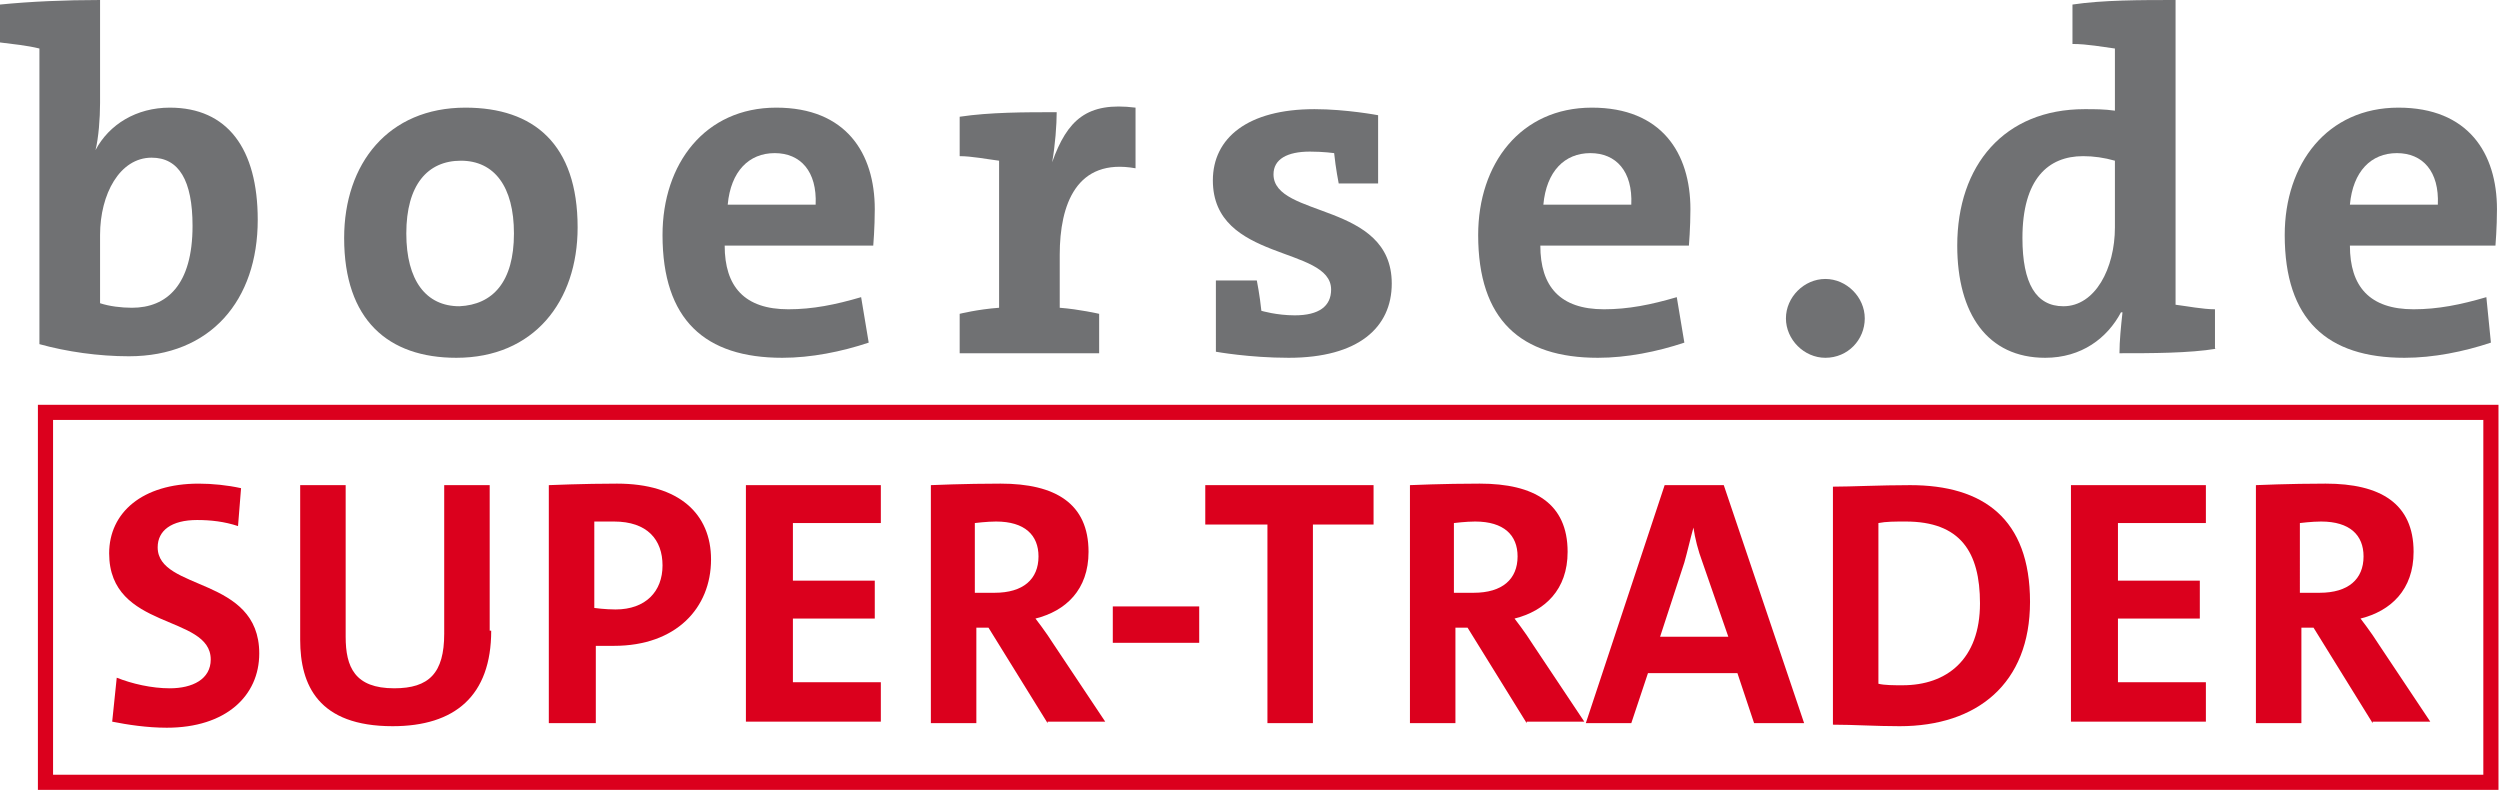 <?xml version="1.0" encoding="utf-8"?>
<!-- Generator: Adobe Illustrator 25.1.0, SVG Export Plug-In . SVG Version: 6.00 Build 0)  -->
<svg version="1.1" id="Ebene_1" xmlns="http://www.w3.org/2000/svg" xmlns:xlink="http://www.w3.org/1999/xlink" x="0px" y="0px"
	 viewBox="0 0 164.9 52.1" style="enable-background:new 0 0 164.9 52.1;" xml:space="preserve">
<style type="text/css">
	.st0{fill:#DB001D;}
	.st1{fill:#707173;}
</style>
<g>
	<path class="st0" d="M164.8,52.1l-162.3,0V26.7h162.3V52.1z M3.5,51.1l160.3,0V27.7H3.5V51.1z"/>
	<g>
		<g>
			<path class="st1" d="M2.6,3.2C1.8,3,0.8,2.9,0,2.8V0.3C2,0.1,4.3,0,6.6,0v6.8c0,1-0.1,2.3-0.3,3.1h0C7.2,8.2,9,7.1,11.2,7.1
				c3.8,0,5.8,2.7,5.8,7.4c0,5.3-3.1,9-8.5,9c-2,0-4.1-0.3-5.9-0.8V3.2z M6.6,20c0.6,0.2,1.4,0.3,2.1,0.3c2.3,0,4-1.5,4-5.4
				c0-3-0.9-4.5-2.7-4.5c-2.1,0-3.4,2.4-3.4,5.1V20z"/>
			<path class="st1" d="M22.7,15.7c0-4.9,2.9-8.6,8-8.6c4.5,0,7.4,2.4,7.4,7.9c0,4.9-2.9,8.6-8,8.6C25.6,23.6,22.7,21.1,22.7,15.7z
				 M33.9,15.4c0-3.1-1.3-4.8-3.5-4.8s-3.6,1.6-3.6,4.8c0,3.1,1.3,4.8,3.5,4.8C32.5,20.1,33.9,18.6,33.9,15.4z"/>
			<path class="st1" d="M57.3,22.6c-1.8,0.6-3.8,1-5.7,1c-5.1,0-7.9-2.5-7.9-8.1c0-4.7,2.8-8.4,7.5-8.4c4.6,0,6.5,3,6.5,6.7
				c0,1.2-0.1,2.4-0.1,2.4h-9.8c0,2.7,1.3,4.2,4.2,4.2c1.6,0,3.1-0.3,4.8-0.8L57.3,22.6z M53.8,13.5c0.1-2.2-1-3.4-2.7-3.4
				c-1.7,0-2.9,1.2-3.1,3.4H53.8z"/>
			<path class="st1" d="M74.9,11.1c-3.9-0.7-5,2.4-5,5.7v3.5c1.3,0.1,2.6,0.4,2.6,0.4v2.6h-9.2v-2.6c0,0,1.2-0.3,2.6-0.4v-9.7
				c-0.8-0.1-1.8-0.3-2.6-0.3V7.7c2-0.3,4.3-0.3,6.4-0.3c0,0.8-0.1,2.2-0.3,3.3l0,0c1-2.8,2.3-4,5.5-3.6L74.9,11.1z"/>
			<path class="st1" d="M80.3,18.5h2.6c0,0,0.2,1,0.3,2c0,0,1,0.3,2.2,0.3c1.6,0,2.4-0.6,2.4-1.7c0-2.9-7.8-1.8-7.8-7.2
				c0-2.8,2.3-4.7,6.7-4.7c2.1,0,4.2,0.4,4.2,0.4v4.5h-2.6c0,0-0.2-1-0.3-2c0,0-0.7-0.1-1.6-0.1c-1.5,0-2.4,0.5-2.4,1.5
				c0,2.9,7.8,1.8,7.8,7.2c0,2.9-2.2,4.9-6.8,4.9c-2.6,0-4.8-0.4-4.8-0.4V18.5z"/>
			<path class="st1" d="M111.1,22.6c-1.8,0.6-3.8,1-5.7,1c-5.1,0-7.9-2.5-7.9-8.1c0-4.7,2.8-8.4,7.5-8.4c4.6,0,6.5,3,6.5,6.7
				c0,1.2-0.1,2.4-0.1,2.4h-9.8c0,2.7,1.3,4.2,4.2,4.2c1.6,0,3.1-0.3,4.8-0.8L111.1,22.6z M107.6,13.5c0.1-2.2-1-3.4-2.7-3.4
				c-1.7,0-2.9,1.2-3.1,3.4H107.6z"/>
			<path class="st1" d="M120.4,23.6c-1.4,0-2.6-1.2-2.6-2.6c0-1.4,1.2-2.6,2.6-2.6c1.4,0,2.6,1.2,2.6,2.6
				C123,22.4,121.9,23.6,120.4,23.6z"/>
			<path class="st1" d="M146.2,23c-1.8,0.3-4.3,0.3-6.4,0.3c0-0.8,0.1-1.8,0.2-2.7h-0.1c-0.9,1.7-2.6,3-5,3c-3.8,0-5.8-2.9-5.8-7.4
				c0-5.3,3.1-9,8.4-9c0.7,0,1.3,0,2,0.1V3.2c-0.8-0.1-1.8-0.3-2.8-0.3V0.3c2-0.3,4.5-0.3,6.8-0.3v20.1c0.8,0.1,1.8,0.3,2.6,0.3V23z
				 M139.5,10.6c-0.7-0.2-1.4-0.3-2.1-0.3c-2.3,0-4,1.5-4,5.4c0,3,0.9,4.5,2.7,4.5c2.1,0,3.4-2.5,3.4-5.2V10.6z"/>
			<path class="st1" d="M164.3,22.6c-1.8,0.6-3.8,1-5.7,1c-5.1,0-7.9-2.5-7.9-8.1c0-4.7,2.8-8.4,7.5-8.4c4.6,0,6.5,3,6.5,6.7
				c0,1.2-0.1,2.4-0.1,2.4H155c0,2.7,1.3,4.2,4.2,4.2c1.6,0,3.1-0.3,4.8-0.8L164.3,22.6z M160.8,13.5c0.1-2.2-1-3.4-2.7-3.4
				c-1.7,0-2.9,1.2-3.1,3.4H160.8z"/>
		</g>
	</g>
	<g>
		<g>
			<path class="st0" d="M15.7,34.7c-0.9-0.3-1.8-0.4-2.7-0.4c-1.7,0-2.6,0.7-2.6,1.8c0,2.9,6.7,1.9,6.7,7c0,2.8-2.2,4.9-6.1,4.9
				c-1.3,0-2.6-0.2-3.6-0.4l0.3-2.9c1,0.4,2.3,0.7,3.5,0.7c1.5,0,2.7-0.6,2.7-1.9c0-3-6.7-1.9-6.7-7c0-2.7,2.2-4.6,5.9-4.6
				c0.9,0,1.9,0.1,2.8,0.3L15.7,34.7z"/>
			<path class="st0" d="M32.4,41.6c0,4.3-2.4,6.3-6.5,6.3c-4.9,0-6.1-2.7-6.1-5.7V32h3v10c0,2,0.6,3.4,3.2,3.4c2.3,0,3.3-1,3.3-3.6
				V32h3V41.6z"/>
			<path class="st0" d="M36.2,47.7V32c0,0,2.3-0.1,4.5-0.1c4.1,0,6.2,2,6.2,5c0,3.2-2.3,5.7-6.4,5.7c-0.6,0-1.2,0-1.2,0v5.1H36.2z
				 M39.2,40.1c0,0,0.7,0.1,1.4,0.1c2,0,3.1-1.2,3.1-2.9c0-1.7-1-2.9-3.2-2.9c-0.6,0-1.3,0-1.3,0V40.1z"/>
			<path class="st0" d="M49.2,47.7V32h8.9v2.5h-5.8v3.8h5.4v2.5h-5.4v4.2h5.8v2.6H49.2z"/>
			<path class="st0" d="M69.1,47.7l-3.9-6.3h-0.8v6.3h-3V32c0,0,2.2-0.1,4.6-0.1c3.6,0,5.8,1.3,5.8,4.5c0,2.5-1.5,3.9-3.5,4.4
				c0,0,0.7,0.9,1.2,1.7l3.4,5.1H69.1z M64.3,39.1c0,0,0.7,0,1.3,0c1.9,0,2.9-0.9,2.9-2.4c0-1.4-0.9-2.3-2.8-2.3
				c-0.6,0-1.4,0.1-1.4,0.1V39.1z"/>
			<path class="st0" d="M73.4,42.4v-2.4h5.7v2.4H73.4z"/>
			<path class="st0" d="M86.6,34.6v13.1h-3V34.6h-4.1V32h11.1v2.6H86.6z"/>
			<path class="st0" d="M100.7,47.7l-3.9-6.3h-0.8v6.3h-3V32c0,0,2.2-0.1,4.6-0.1c3.6,0,5.8,1.3,5.8,4.5c0,2.5-1.5,3.9-3.5,4.4
				c0,0,0.7,0.9,1.2,1.7l3.4,5.1H100.7z M95.9,39.1c0,0,0.7,0,1.3,0c1.9,0,2.9-0.9,2.9-2.4c0-1.4-0.9-2.3-2.8-2.3
				c-0.6,0-1.4,0.1-1.4,0.1V39.1z"/>
			<path class="st0" d="M115.7,47.7l-1.1-3.3h-5.9l-1.1,3.3h-3l5.2-15.7h3.9l5.3,15.7H115.7z M112.3,37.1c-0.3-0.8-0.5-1.6-0.6-2.3
				h0c-0.2,0.7-0.4,1.6-0.6,2.3l-1.6,4.9h4.5L112.3,37.1z"/>
			<path class="st0" d="M120.9,32.1c1.2,0,3.1-0.1,5.1-0.1c4.8,0,7.9,2.2,7.9,7.7c0,5.4-3.5,8.2-8.6,8.2c-1.6,0-3-0.1-4.4-0.1V32.1z
				 M123.9,45.1c0.4,0.1,1,0.1,1.6,0.1c2.9,0,5.1-1.7,5.1-5.4c0-3.4-1.3-5.4-4.9-5.4c-0.7,0-1.3,0-1.8,0.1V45.1z"/>
			<path class="st0" d="M136.6,47.7V32h8.9v2.5h-5.8v3.8h5.4v2.5h-5.4v4.2h5.8v2.6H136.6z"/>
			<path class="st0" d="M156.5,47.7l-3.9-6.3h-0.8v6.3h-3V32c0,0,2.2-0.1,4.6-0.1c3.6,0,5.8,1.3,5.8,4.5c0,2.5-1.5,3.9-3.5,4.4
				c0,0,0.7,0.9,1.2,1.7l3.4,5.1H156.5z M151.7,39.1c0,0,0.7,0,1.3,0c1.9,0,2.9-0.9,2.9-2.4c0-1.4-0.9-2.3-2.8-2.3
				c-0.6,0-1.4,0.1-1.4,0.1V39.1z"/>
		</g>
	</g>
</g>
</svg>
